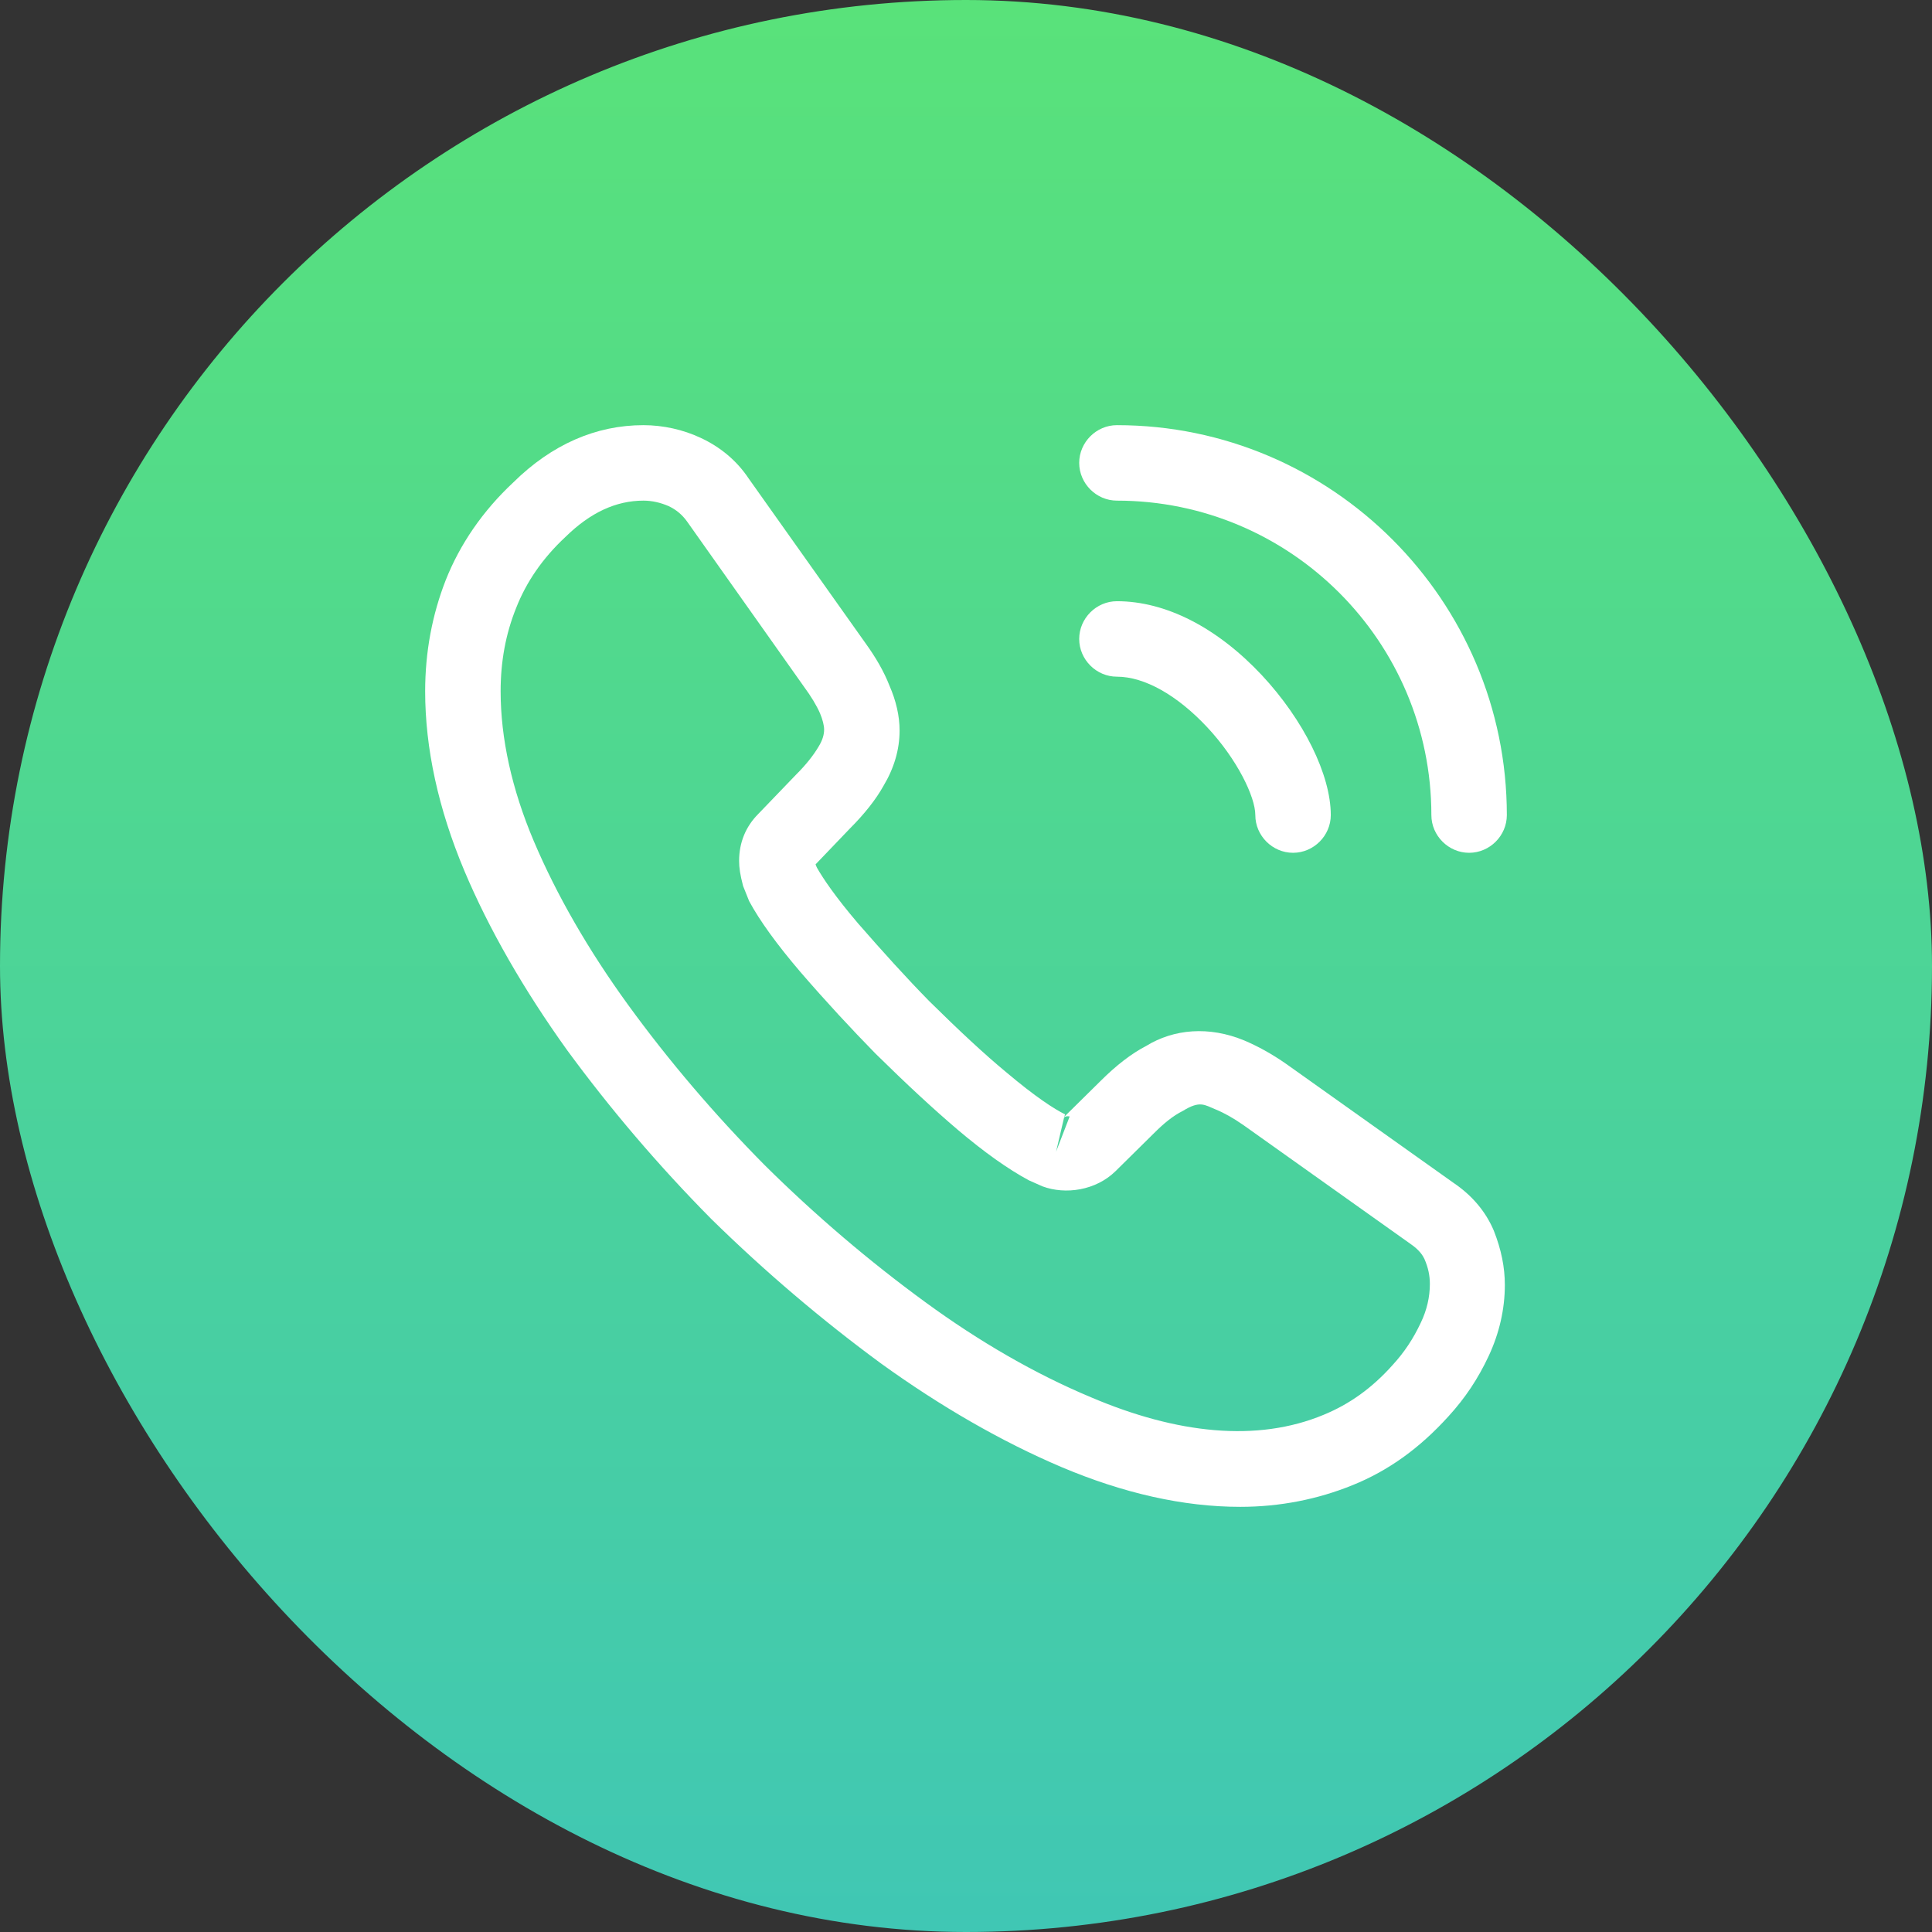 <?xml version="1.0" encoding="UTF-8"?> <svg xmlns="http://www.w3.org/2000/svg" width="32" height="32" viewBox="0 0 32 32" fill="none"><rect x="0" y="0" width="32" height="32" fill="#333333" stroke="none"/><rect width="32" height="32" rx="16" fill="url(#paint0_linear_9_34)"></rect><path d="M20.542 24.958C19.6 24.958 18.608 24.733 17.583 24.3C16.583 23.875 15.575 23.292 14.592 22.583C13.617 21.867 12.675 21.067 11.783 20.192C10.9 19.3 10.1 18.358 9.392 17.392C8.675 16.392 8.1 15.392 7.692 14.425C7.258 13.392 7.042 12.392 7.042 11.45C7.042 10.8 7.158 10.183 7.383 9.608C7.617 9.017 7.992 8.467 8.5 7.992C9.142 7.358 9.875 7.042 10.658 7.042C10.983 7.042 11.317 7.117 11.6 7.25C11.925 7.4 12.2 7.625 12.4 7.925L14.333 10.65C14.508 10.892 14.642 11.125 14.733 11.358C14.842 11.608 14.9 11.858 14.9 12.1C14.9 12.417 14.808 12.725 14.633 13.017C14.508 13.242 14.317 13.483 14.075 13.725L13.508 14.317C13.517 14.342 13.525 14.358 13.533 14.375C13.633 14.55 13.833 14.85 14.217 15.3C14.625 15.767 15.008 16.192 15.392 16.583C15.883 17.067 16.292 17.45 16.675 17.767C17.15 18.167 17.458 18.367 17.642 18.458L17.625 18.5L18.233 17.9C18.492 17.642 18.742 17.45 18.983 17.325C19.442 17.042 20.025 16.992 20.608 17.233C20.825 17.325 21.058 17.45 21.308 17.625L24.075 19.592C24.383 19.8 24.608 20.067 24.742 20.383C24.867 20.7 24.925 20.992 24.925 21.283C24.925 21.683 24.833 22.083 24.658 22.458C24.483 22.833 24.267 23.158 23.992 23.458C23.517 23.983 23 24.358 22.4 24.6C21.825 24.833 21.2 24.958 20.542 24.958ZM10.658 8.292C10.2 8.292 9.775 8.492 9.367 8.892C8.983 9.25 8.717 9.642 8.55 10.067C8.375 10.5 8.292 10.958 8.292 11.45C8.292 12.225 8.475 13.067 8.842 13.933C9.217 14.817 9.742 15.733 10.408 16.65C11.075 17.567 11.833 18.458 12.667 19.3C13.5 20.125 14.4 20.892 15.325 21.567C16.225 22.225 17.15 22.758 18.067 23.142C19.492 23.75 20.825 23.892 21.925 23.433C22.35 23.258 22.725 22.992 23.067 22.608C23.258 22.4 23.408 22.175 23.533 21.908C23.633 21.7 23.683 21.483 23.683 21.267C23.683 21.133 23.658 21 23.592 20.85C23.567 20.8 23.517 20.708 23.358 20.6L20.592 18.633C20.425 18.517 20.275 18.433 20.133 18.375C19.95 18.3 19.875 18.225 19.592 18.4C19.425 18.483 19.275 18.608 19.108 18.775L18.475 19.4C18.15 19.717 17.65 19.792 17.267 19.65L17.042 19.55C16.7 19.367 16.3 19.083 15.858 18.708C15.458 18.367 15.025 17.967 14.5 17.45C14.092 17.033 13.683 16.592 13.258 16.1C12.867 15.642 12.583 15.25 12.408 14.925L12.308 14.675C12.258 14.483 12.242 14.375 12.242 14.258C12.242 13.958 12.35 13.692 12.558 13.483L13.183 12.833C13.35 12.667 13.475 12.508 13.558 12.367C13.625 12.258 13.65 12.167 13.65 12.083C13.65 12.017 13.625 11.917 13.583 11.817C13.525 11.683 13.433 11.533 13.317 11.375L11.383 8.642C11.3 8.525 11.2 8.442 11.075 8.383C10.942 8.325 10.8 8.292 10.658 8.292ZM17.625 18.508L17.492 19.075L17.717 18.492C17.675 18.483 17.642 18.492 17.625 18.508Z" fill="white"></path><path d="M21.417 14.125C21.075 14.125 20.792 13.842 20.792 13.5C20.792 13.2 20.492 12.575 19.992 12.042C19.5 11.517 18.958 11.208 18.5 11.208C18.158 11.208 17.875 10.925 17.875 10.583C17.875 10.242 18.158 9.958 18.5 9.958C19.308 9.958 20.158 10.392 20.9 11.183C21.592 11.925 22.042 12.833 22.042 13.5C22.042 13.842 21.758 14.125 21.417 14.125Z" fill="white"></path><path d="M24.333 14.125C23.992 14.125 23.708 13.842 23.708 13.5C23.708 10.625 21.375 8.292 18.5 8.292C18.158 8.292 17.875 8.008 17.875 7.667C17.875 7.325 18.158 7.042 18.5 7.042C22.058 7.042 24.958 9.942 24.958 13.5C24.958 13.842 24.675 14.125 24.333 14.125Z" fill="white"></path><defs><linearGradient id="paint0_linear_9_34" x1="16" y1="0" x2="16" y2="32" gradientUnits="userSpaceOnUse"><stop stop-color="#59E27A"></stop><stop offset="1" stop-color="#40C7B4"></stop></linearGradient></defs></svg> 